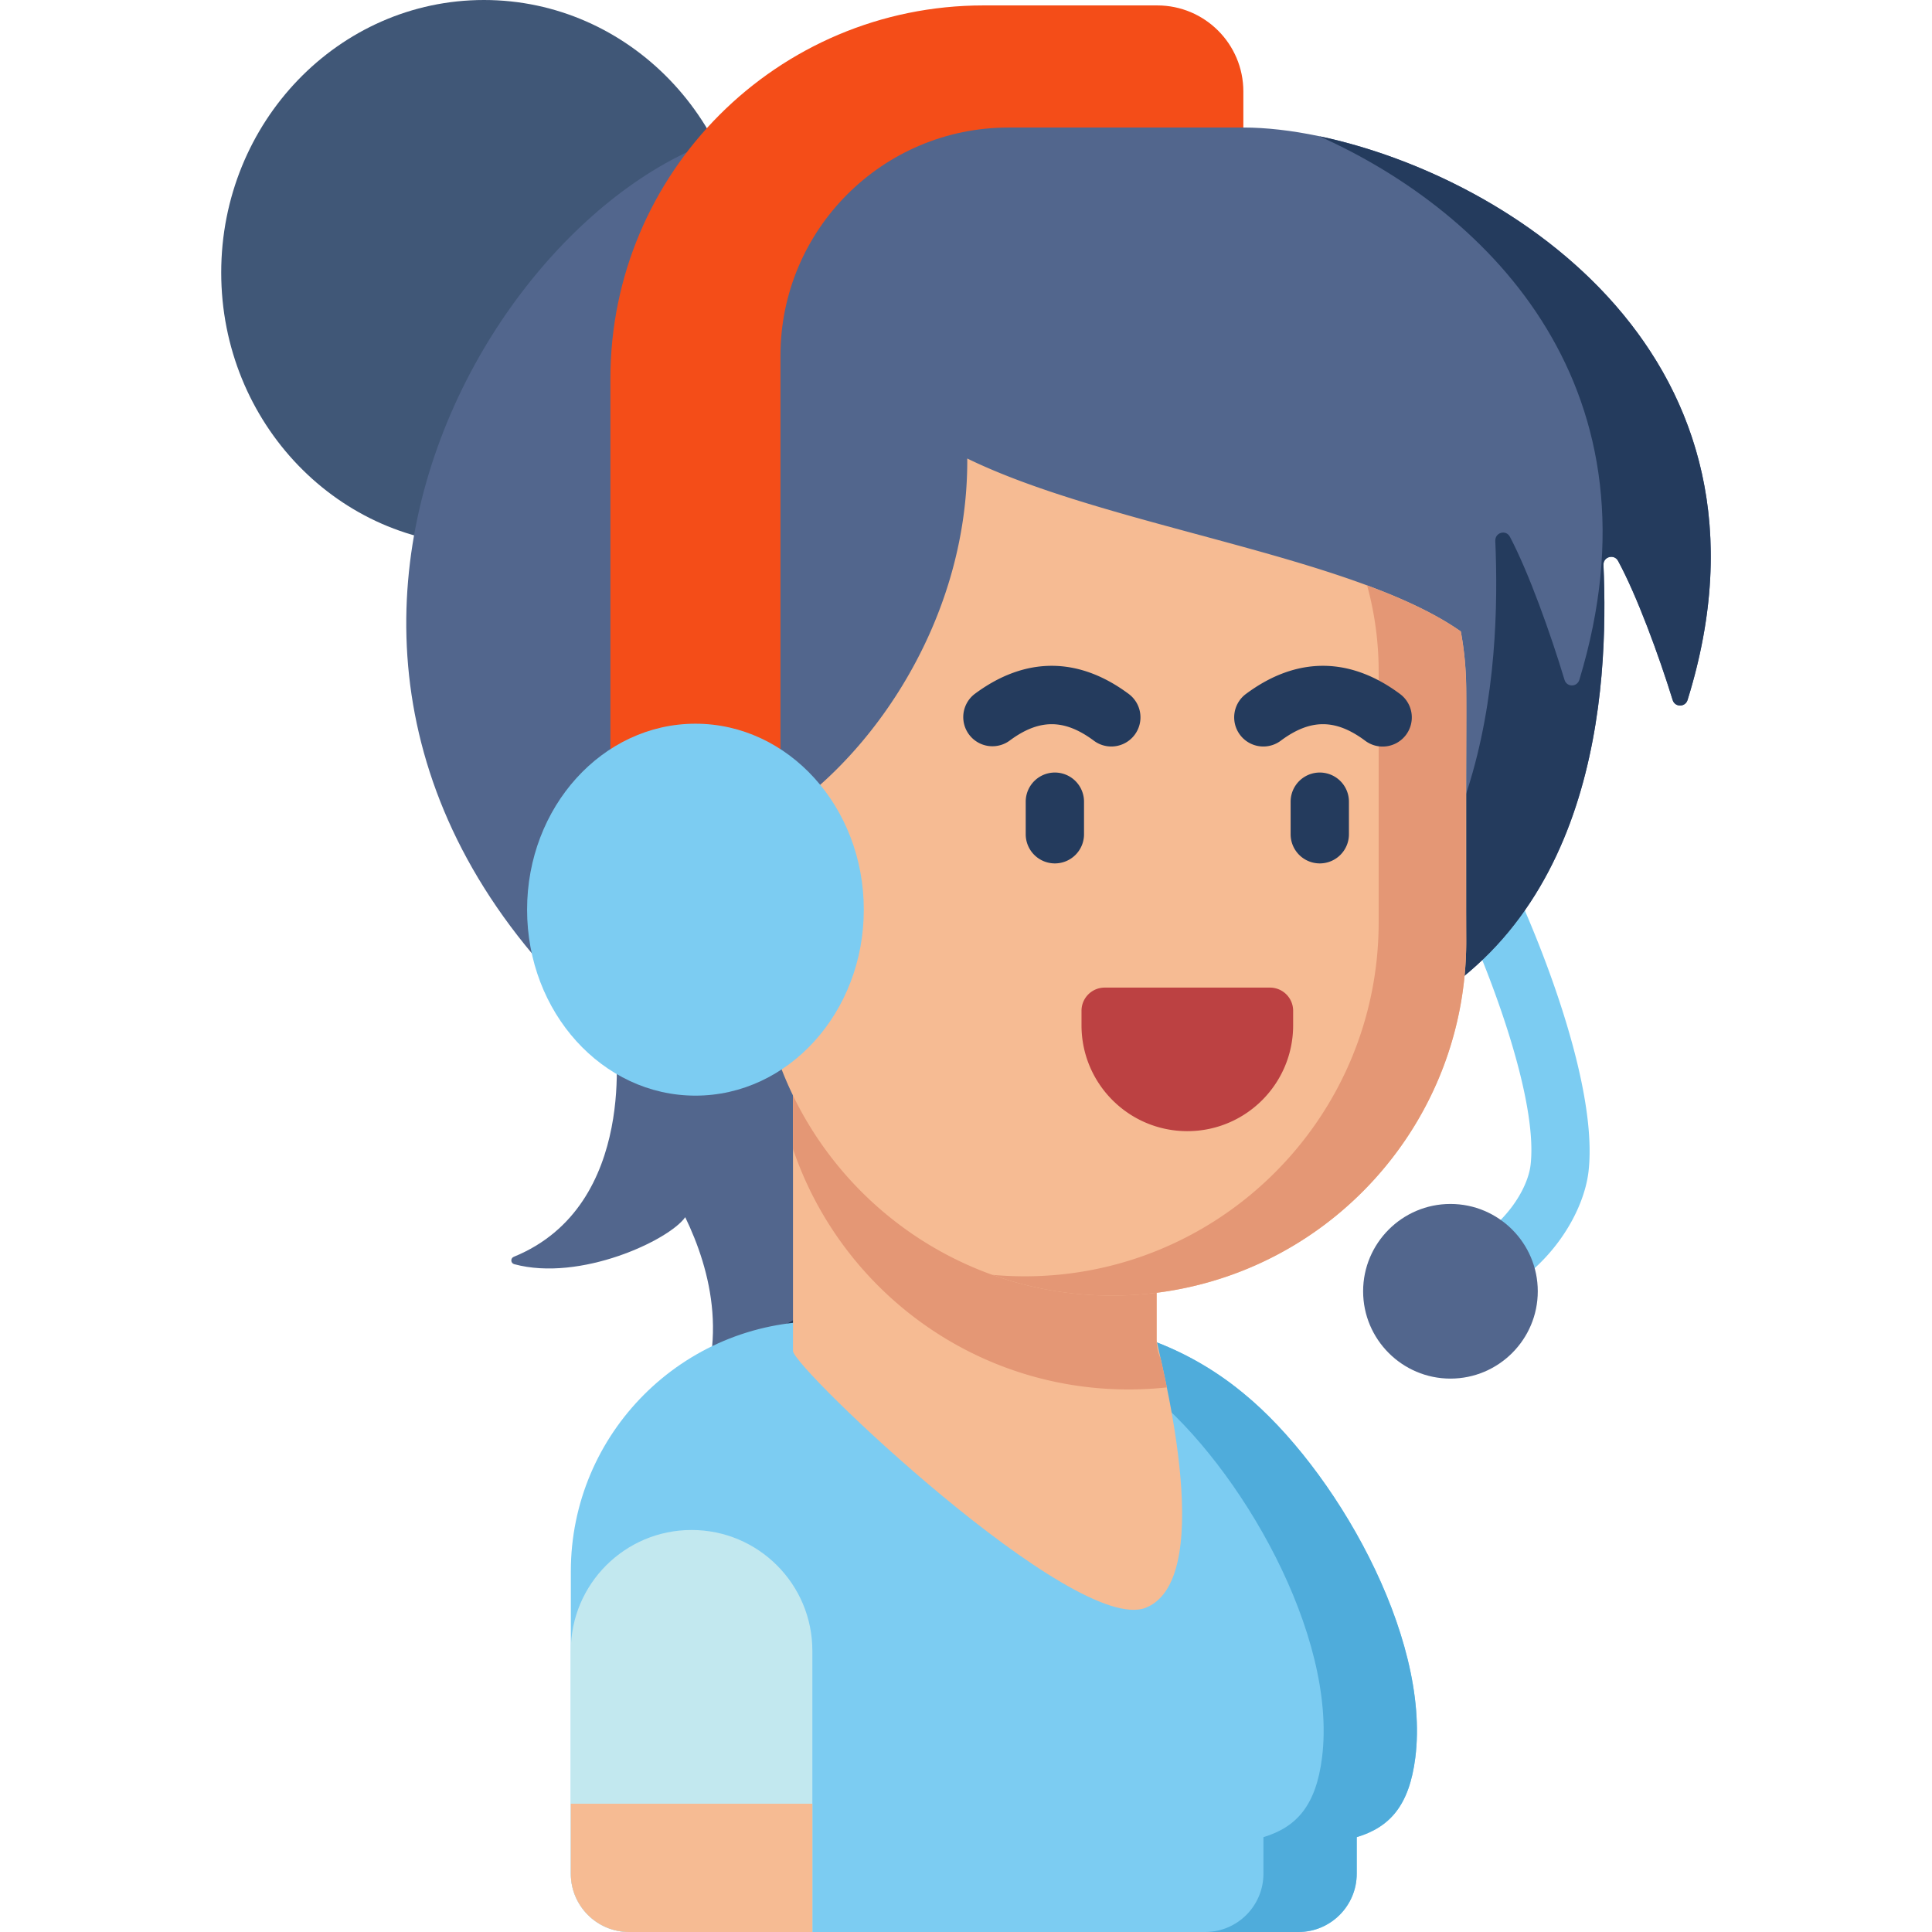<svg xmlns="http://www.w3.org/2000/svg" width="512" height="512"><path fill="#7CCCF2" d="M391.425 344.896a7.726 7.726 0 01-3.334-14.7c10.372-4.952 16.779-14.808 17.539-21.567 2.164-19.207-13.531-59.264-24.82-80.289a7.725 7.725 0 013.152-10.462 7.726 7.726 0 0110.462 3.152c11.704 21.799 29.266 65.326 26.562 89.328-1.218 10.819-9.949 26.006-26.237 33.782a7.699 7.699 0 01-3.324.756z"/><ellipse fill="#405777" cx="128.251" cy="72.231" rx="69.627" ry="72.231"/><path fill="#52668D" d="M366.392 271.639c57.022-24.267 59.973-89.371 58.543-121.915-.096-2.191 2.827-3.001 3.872-1.073 4.977 9.177 10.77 24.927 14.469 36.877.6 1.939 3.338 1.923 3.941-.015 32.24-103.501-70.31-151.716-117.715-151.716H208.489c-65.811 0-163.541 139.511-45.559 241.011 0 0 6.626 44.649-26.777 58.26-.925.377-.84 1.693.125 1.954 17.458 4.709 41.007-6.325 45.317-12.45 6.607 13.689 12.563 34.73 0 56.02 38.449-10.491 184.797-106.953 184.797-106.953z"/><path fill="#243B5D" d="M349.621 36.099c45.592 20.431 92.113 67.544 68.93 144.045-.604 1.992-3.341 2.008-3.941.015-3.699-12.282-9.492-28.471-14.469-37.903-1.046-1.982-3.969-1.15-3.873 1.102 1.43 33.449-1.522 100.364-58.543 125.306 0 0-92.61 62.739-149.844 93.827-1.092 5.272-3.086 10.678-6.285 16.1 38.448-10.491 184.797-106.953 184.797-106.953 57.022-24.267 59.973-89.371 58.544-121.915-.096-2.191 2.827-3.001 3.872-1.073 4.977 9.177 10.77 24.927 14.469 36.877.6 1.939 3.338 1.923 3.942-.015 28.184-90.487-46.656-138.715-97.599-149.413z"/><path fill="#7CCCF2" d="M375.072 465.817c-1.597 12.568-6.645 18.368-15.525 21.047v9.684c0 8.53-6.923 15.453-15.453 15.453H166.728c-8.54 0-15.453-6.923-15.453-15.453v-80.097c0-36.613 29.68-66.292 66.292-66.292h59.009c19.841 0 38.055 6.954 52.323 18.574.237.196.484.392.721.587 23.767 19.45 49.573 63.964 45.452 96.497z"/><path fill="#4FACDB" d="M329.621 369.32c-.237-.196-.484-.391-.721-.587-14.268-11.62-32.482-18.574-52.323-18.574h-24.724c19.841 0 38.055 6.954 52.323 18.574.237.196.484.392.721.587 23.766 19.45 49.572 63.964 45.451 96.497-1.597 12.568-6.645 18.368-15.525 21.047v9.684c0 8.53-6.923 15.453-15.453 15.453h24.724c8.53 0 15.453-6.923 15.453-15.453v-9.684c8.88-2.679 13.928-8.478 15.525-21.047 4.121-32.533-21.685-77.047-45.451-96.497z"/><path fill="#F6BB93" d="M303.688 426.053c-18.815 7.628-93.539-63.634-93.539-68.039V241.073h96.366v114.002c0 1.985 16.95 62.96-2.827 70.978z"/><path fill="#E49775" d="M307.585 360.047a11.952 11.952 0 01-1.07-4.972V241.073h-96.366v63.39c12.551 37.073 47.63 63.757 88.941 63.757 3.425 0 6.806-.186 10.136-.543a367.888 367.888 0 00-1.641-7.63z"/><path fill="#F6BB93" d="M388.568 183.063v66.395c0 25.93-10.508 49.397-27.495 66.385s-40.466 27.496-66.385 27.496c-51.839 0-93.87-42.031-93.87-93.881v-29.71c27.743-14.979 55.795-53.58 55.516-98.238 37.262 18.183 102.163 25.703 130.802 45.833a86.92 86.92 0 011.432 15.72z"/><path fill="#E49775" d="M387.121 167.333c-6.603-4.638-15.146-8.602-24.818-12.186a86.34 86.34 0 013.058 22.813v66.399c0 54.955-47.093 98.444-102.354 93.492 33.093 11.913 71.621 4.435 98.065-22.008 16.988-16.988 27.495-40.455 27.495-66.385-.545-62.116 1.133-68.108-1.446-82.125z"/><path d="M349.756 228.812a7.725 7.725 0 01-7.726-7.726v-8.629a7.726 7.726 0 1115.452 0v8.629a7.726 7.726 0 01-7.726 7.726zm-70.205 0a7.725 7.725 0 01-7.726-7.726v-8.629a7.726 7.726 0 1115.452 0v8.629a7.725 7.725 0 01-7.726 7.726z" fill="#243B5D"/><path fill="#BC4142" d="M314.653 299.767c-15.487 0-28.042-12.555-28.042-28.042v-3.86a6.14 6.14 0 016.141-6.141h43.802a6.14 6.14 0 016.141 6.141v3.86c.001 15.488-12.554 28.042-28.042 28.042z"/><path d="M294.504 197.829a7.692 7.692 0 01-4.609-1.53c-7.839-5.838-14.527-5.838-22.366 0a7.727 7.727 0 01-9.23-12.393c13.354-9.946 27.471-9.946 40.825 0a7.725 7.725 0 011.581 10.812 7.71 7.71 0 01-6.201 3.111zm40.299 0a7.711 7.711 0 01-6.202-3.112 7.726 7.726 0 011.581-10.811c13.353-9.946 27.471-9.947 40.826-.001a7.726 7.726 0 11-9.229 12.393c-7.839-5.838-14.528-5.838-22.365-.001a7.694 7.694 0 01-4.611 1.532z" fill="#243B5D"/><path fill="#F44D18" d="M306.684 1.436h-46.049c-54.605 0-98.871 44.266-98.871 98.871v114.646h45.069V94.258c0-33.391 27.069-60.461 60.461-60.461h62.208v-9.544c0-12.601-10.216-22.817-22.818-22.817z"/><ellipse fill="#7CCCF2" cx="184.299" cy="241.073" rx="44.617" ry="49.283"/><path fill="#52668D" d="M384.383 319.059c-12.76 0-23.142 10.382-23.142 23.143 0 12.761 10.381 23.142 23.142 23.142s23.143-10.382 23.143-23.142c0-12.761-10.382-23.143-23.143-23.143z"/><path fill="#C2E8EF" d="M166.724 512h48.561v-74.53c0-17.677-14.33-32.007-32.007-32.007s-32.007 14.33-32.007 32.007v59.078c0 8.533 6.919 15.452 15.453 15.452z"/><path fill="#F6BB93" d="M151.271 478.004v18.543c0 8.534 6.919 15.453 15.453 15.453h48.561v-33.996h-64.014z"/></svg>